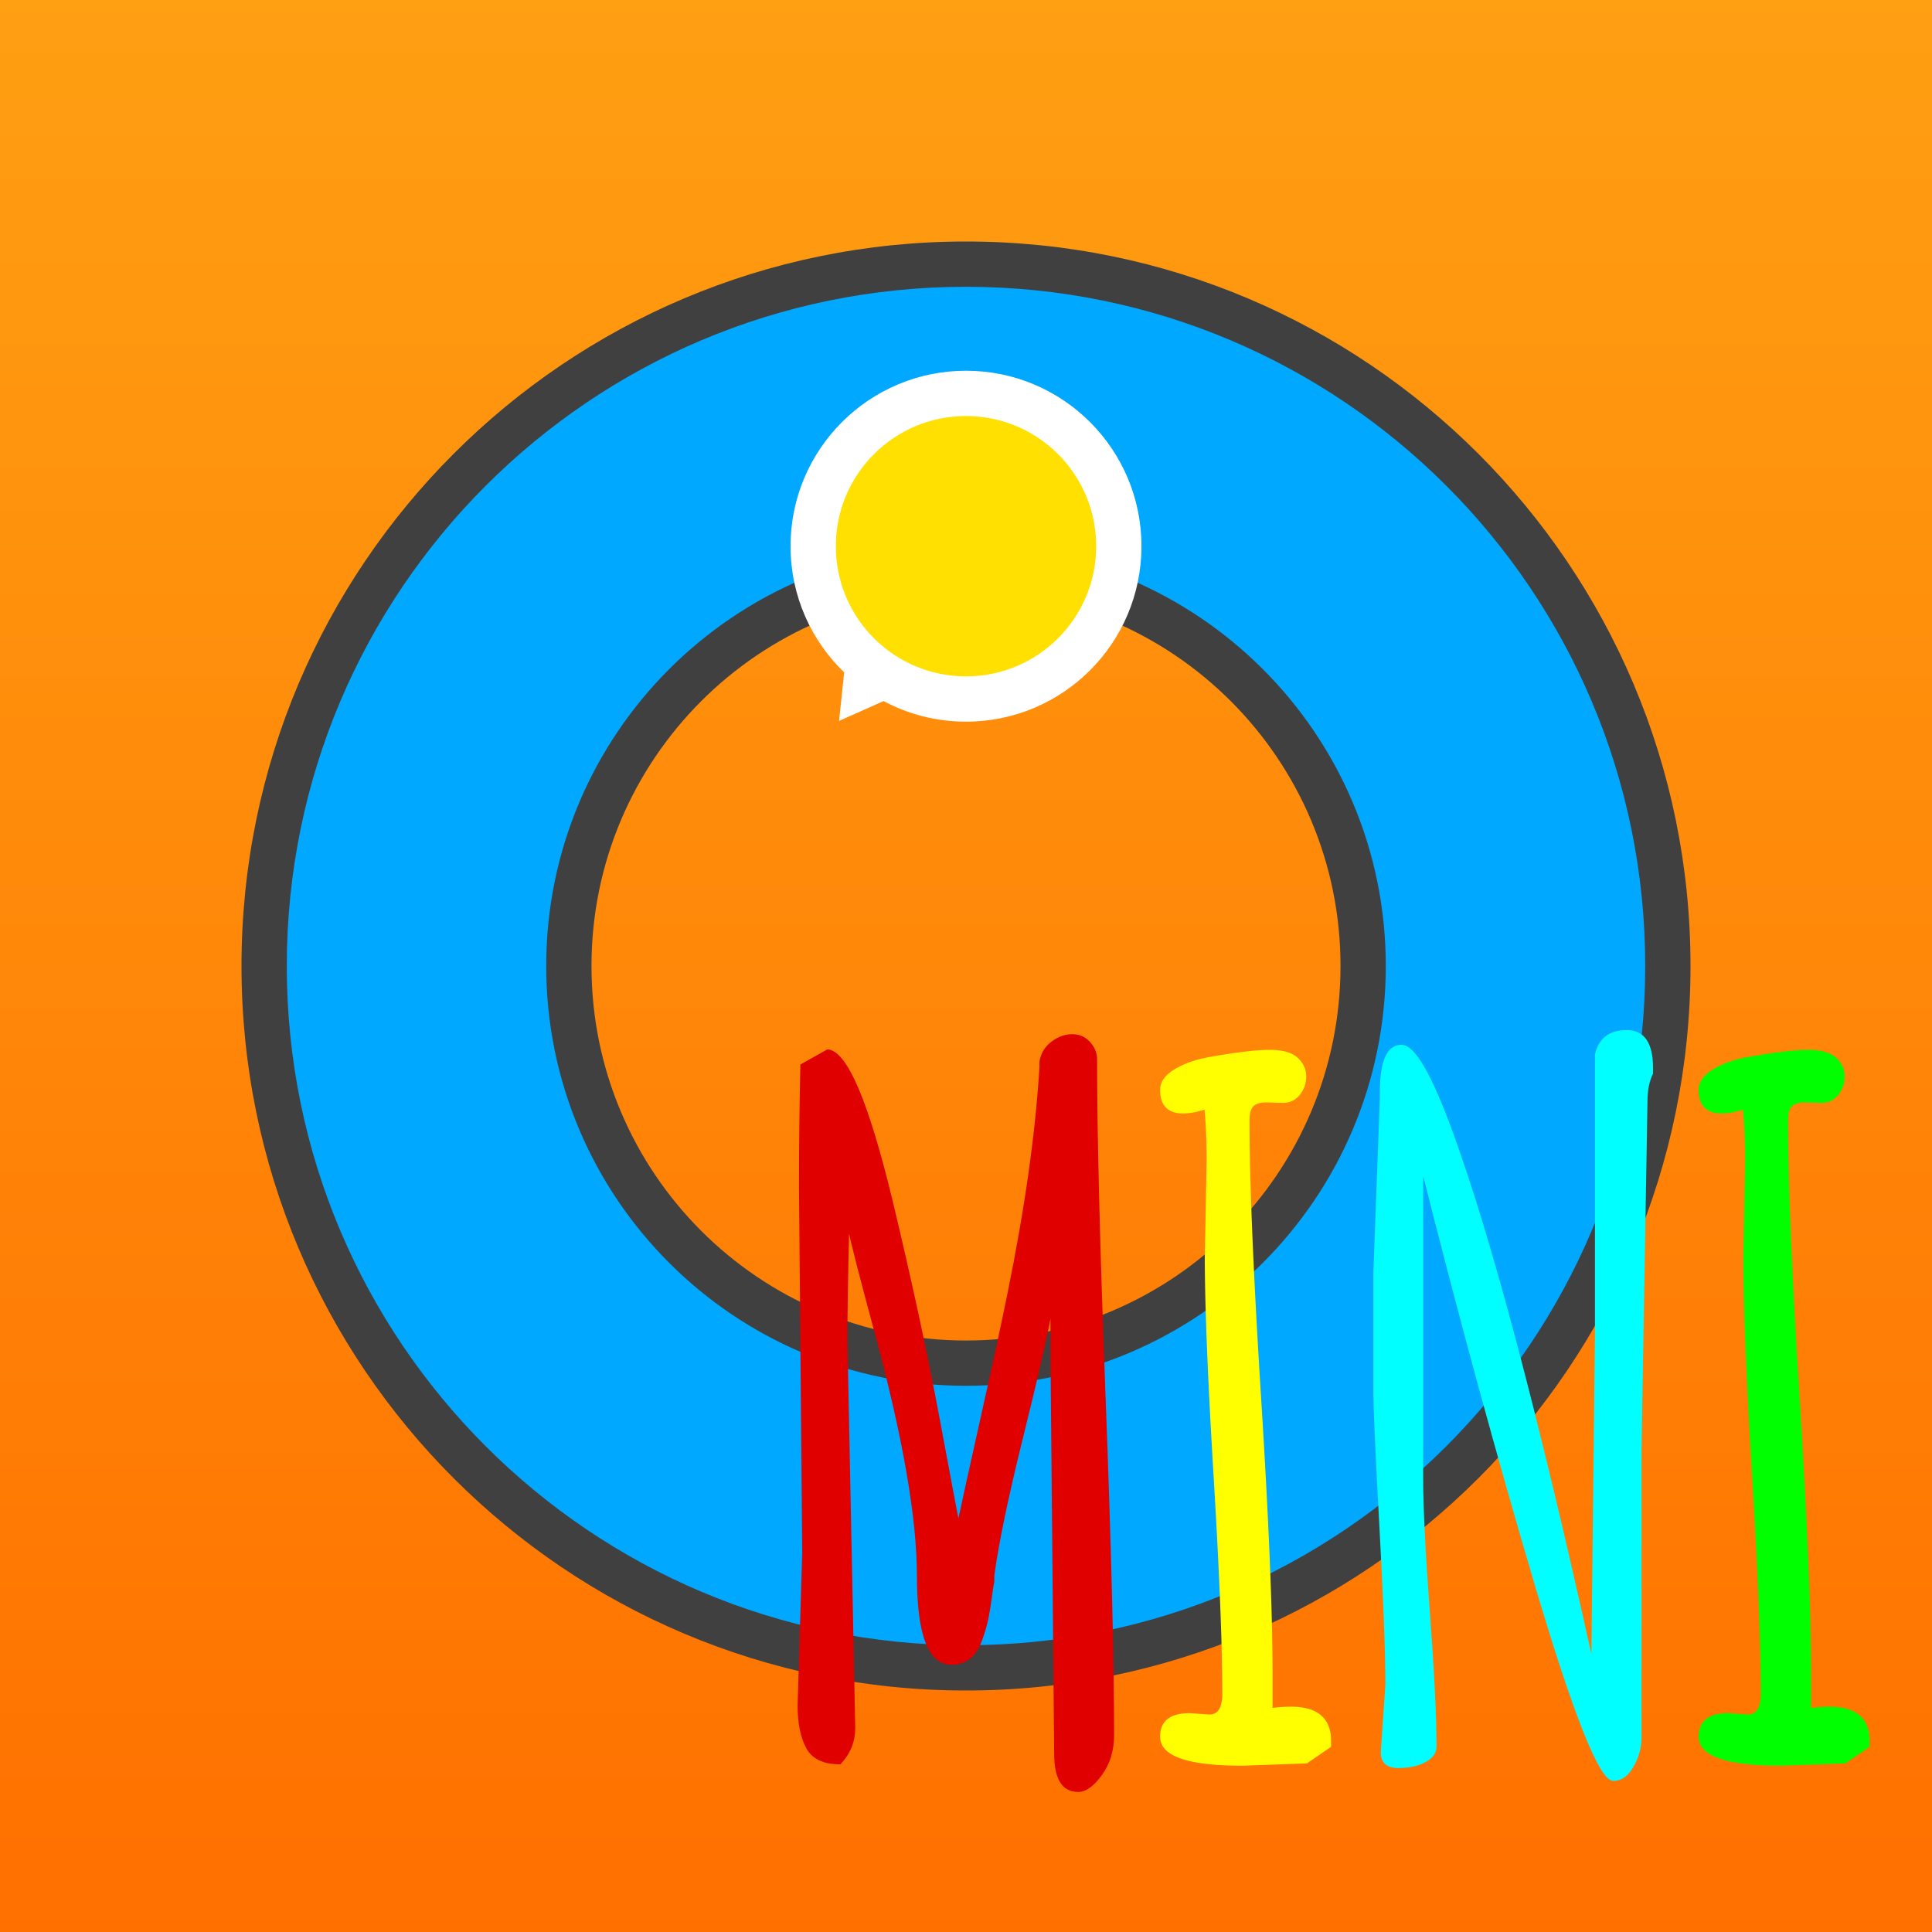 <svg viewBox="0 0 1024 1024" xmlns="http://www.w3.org/2000/svg" fill-rule="evenodd" clip-rule="evenodd"><rect x="0" y="0" width="1024" height="1024" fill="#808080" stroke="none"/><path d="M1024 0v1024H0V0h1024z" fill="url(#a)"/><path d="M512 710.5c-109.627 0-198.5-88.873-198.5-198.5S402.373 313.5 512 313.5 710.5 402.373 710.5 512 621.627 710.5 512 710.5m0-582.5c-212.079 0-384 171.926-384 384s171.921 384 384 384c212.08 0 384-171.926 384-384S724.08 128 512 128" fill="#404040"/><path d="M512 734.5c-122.884 0-222.5-99.617-222.5-222.5 0-122.884 99.616-222.5 222.5-222.5 122.883 0 222.5 99.616 222.5 222.5 0 122.883-99.617 222.5-222.5 222.5m0-582.5c-198.821 0-360 161.18-360 360s161.179 360 360 360c198.823 0 360-161.18 360-360S710.823 152 512 152" fill="#00a8ff"/><path d="M512 196.5c-51.361 0-93 41.639-93 93 0 26.269 10.912 49.979 28.427 66.892l-2.708 25.71 23.587-10.503C481.336 378.55 496.205 382.5 512 382.5c51.361 0 93-41.639 93-93s-41.639-93-93-93" fill="#fff"/><path d="M581 289.5c0 38.106-30.894 69-69 69s-69-30.894-69-69 30.894-69 69-69 69 30.894 69 69" fill="#ffe000"/><path d="M425.689 822.817l-1.709-193.604c0-21.647.244-43.213.732-64.697l13.916-7.813c9.929.651 21.241 27.181 33.936 79.59 10.254 42.806 18.555 81.258 24.902 115.357 6.348 34.098 9.847 52.612 10.498 55.542 2.279-10.743 6.511-29.948 12.696-57.618 6.184-27.669 10.823-49.153 13.916-64.453 9.114-44.759 14.729-84.554 16.845-119.385v-2.929c.651-4.232 2.686-7.65 6.104-10.254 3.418-2.604 6.998-3.906 10.742-3.906 3.743 0 6.795 1.342 9.155 4.028 2.36 2.685 3.54 5.574 3.54 8.667 0 39.876 1.506 99.609 4.517 179.199 3.011 79.59 4.516 139.323 4.516 179.199 0 7.976-2.115 14.893-6.347 20.752-4.232 5.86-8.301 8.789-12.207 8.789-8.138 0-12.207-6.591-12.207-19.775l-1.953-210.449v-25.391c-2.279 12.858-7.406 35.36-15.381 67.505-7.975 32.145-13.102 56.763-15.381 73.853v3.173c-.326 1.302-.814 4.395-1.465 9.278-.651 4.883-1.343 8.911-2.075 12.085-.733 3.174-1.831 6.714-3.296 10.62-3.092 7.812-8.219 11.719-15.381 11.719-11.881 0-17.822-15.544-17.822-46.631 0-30.762-7.487-73.812-22.461-129.151-7.487-27.669-12.288-46.386-14.404-56.152-.651 26.693-.977 46.794-.977 60.303l4.15 205.566c0 7.162-2.522 13.428-7.568 18.799-8.626 0-14.445-2.767-17.456-8.301-3.011-5.534-4.517-13.021-4.517-22.461l2.442-81.054z" fill="#e00000" stroke="#e00000"/><path d="M680.083 584.047l-8.789-.244c-3.255 0-5.656.692-7.202 2.075-1.546 1.383-2.319 4.11-2.319 8.179 0 32.552 2.034 81.299 6.103 146.24s6.104 113.688 6.104 146.24v19.287a72.46 72.46 0 0 1 10.254-.732c13.834 0 20.752 5.859 20.752 17.578v2.93l-12.451 8.545-33.936 1.22c-28.809 0-43.213-4.964-43.213-14.892 0-7.975 5.046-11.963 15.137-11.963l10.498.732c4.883 0 7.324-3.906 7.324-11.718 0-25.717-1.546-64.25-4.639-115.601-3.092-51.351-4.638-89.884-4.638-115.601l.976-51.025c0-10.742-.407-20.02-1.22-27.832-4.395 1.465-8.301 2.197-11.719 2.197-7.813 0-11.719-3.987-11.719-11.963 0-4.069 2.523-7.609 7.568-10.62 5.046-3.011 11.312-5.167 18.799-6.47 13.998-2.441 24.374-3.662 31.128-3.662 6.755 0 11.597 1.343 14.527 4.029 2.929 2.685 4.394 5.859 4.394 9.521 0 3.662-1.098 6.836-3.296 9.522-2.197 2.685-5.005 4.028-8.423 4.028z" fill="#ff0" stroke="#ff0"/><path d="M728.423 674.135l3.418-91.797v-3.174c0-16.601 3.662-24.902 10.987-24.902 6.673 0 15.625 15.462 26.855 46.387 20.508 56.152 45.085 148.844 73.73 278.076l.489 2.441 1.953-174.316V558.9c1.953-8.3 7.405-12.451 16.357-12.451 8.952 0 13.428 6.511 13.428 19.532v2.929c-1.953 4.069-2.93 8.952-2.93 14.649l-3.173 184.814v152.832c0 5.046-1.384 10.01-4.151 14.893-2.767 4.883-6.185 7.324-10.254 7.324-6.998 0-20.67-34.302-41.015-102.905-20.345-68.604-40.446-142.375-60.303-221.314v164.063c0 15.95 1.18 39.713 3.54 71.289 2.36 31.575 3.54 55.338 3.54 71.289 0 3.092-1.872 5.656-5.615 7.69-3.744 2.035-8.505 3.052-14.283 3.052-5.778 0-8.667-2.604-8.667-7.812l2.442-35.889c0-17.253-1.058-45.248-3.174-83.985-2.116-38.736-3.174-62.418-3.174-71.044v-63.721z" fill="#0ff" stroke="#0ff"/><path d="M965.481 584.047l-8.79-.244c-3.25 0-5.65.692-7.2 2.075-1.54 1.383-2.32 4.11-2.32 8.179 0 32.552 2.04 81.299 6.11 146.24 4.06 64.941 6.1 113.688 6.1 146.24v19.287c3.42-.488 6.83-.732 10.25-.732 13.84 0 20.76 5.859 20.76 17.578v2.93l-12.46 8.545-33.93 1.22c-28.81 0-43.214-4.964-43.214-14.892 0-7.975 5.045-11.963 15.136-11.963l10.498.732c4.883 0 7.324-3.906 7.324-11.718 0-25.717-1.546-64.25-4.638-115.601-3.093-51.351-4.639-89.884-4.639-115.601l.977-51.025c0-10.742-.407-20.02-1.221-27.832-4.395 1.465-8.301 2.197-11.719 2.197-7.812 0-11.718-3.987-11.718-11.963 0-4.069 2.522-7.609 7.568-10.62 5.045-3.011 11.312-5.167 18.799-6.47 13.997-2.441 24.377-3.662 31.127-3.662s11.6 1.343 14.53 4.029c2.93 2.685 4.39 5.859 4.39 9.521 0 3.662-1.1 6.836-3.29 9.522-2.2 2.685-5.01 4.028-8.43 4.028z" fill="#0f0" stroke="#0f0"/><defs><linearGradient id="a" x2="1" gradientUnits="userSpaceOnUse" gradientTransform="matrix(0 1024 -1024 0 512 0)"><stop offset="0%" stop-color="#ff9f12"/><stop offset="100%" stop-color="#ff7000"/></linearGradient></defs></svg>